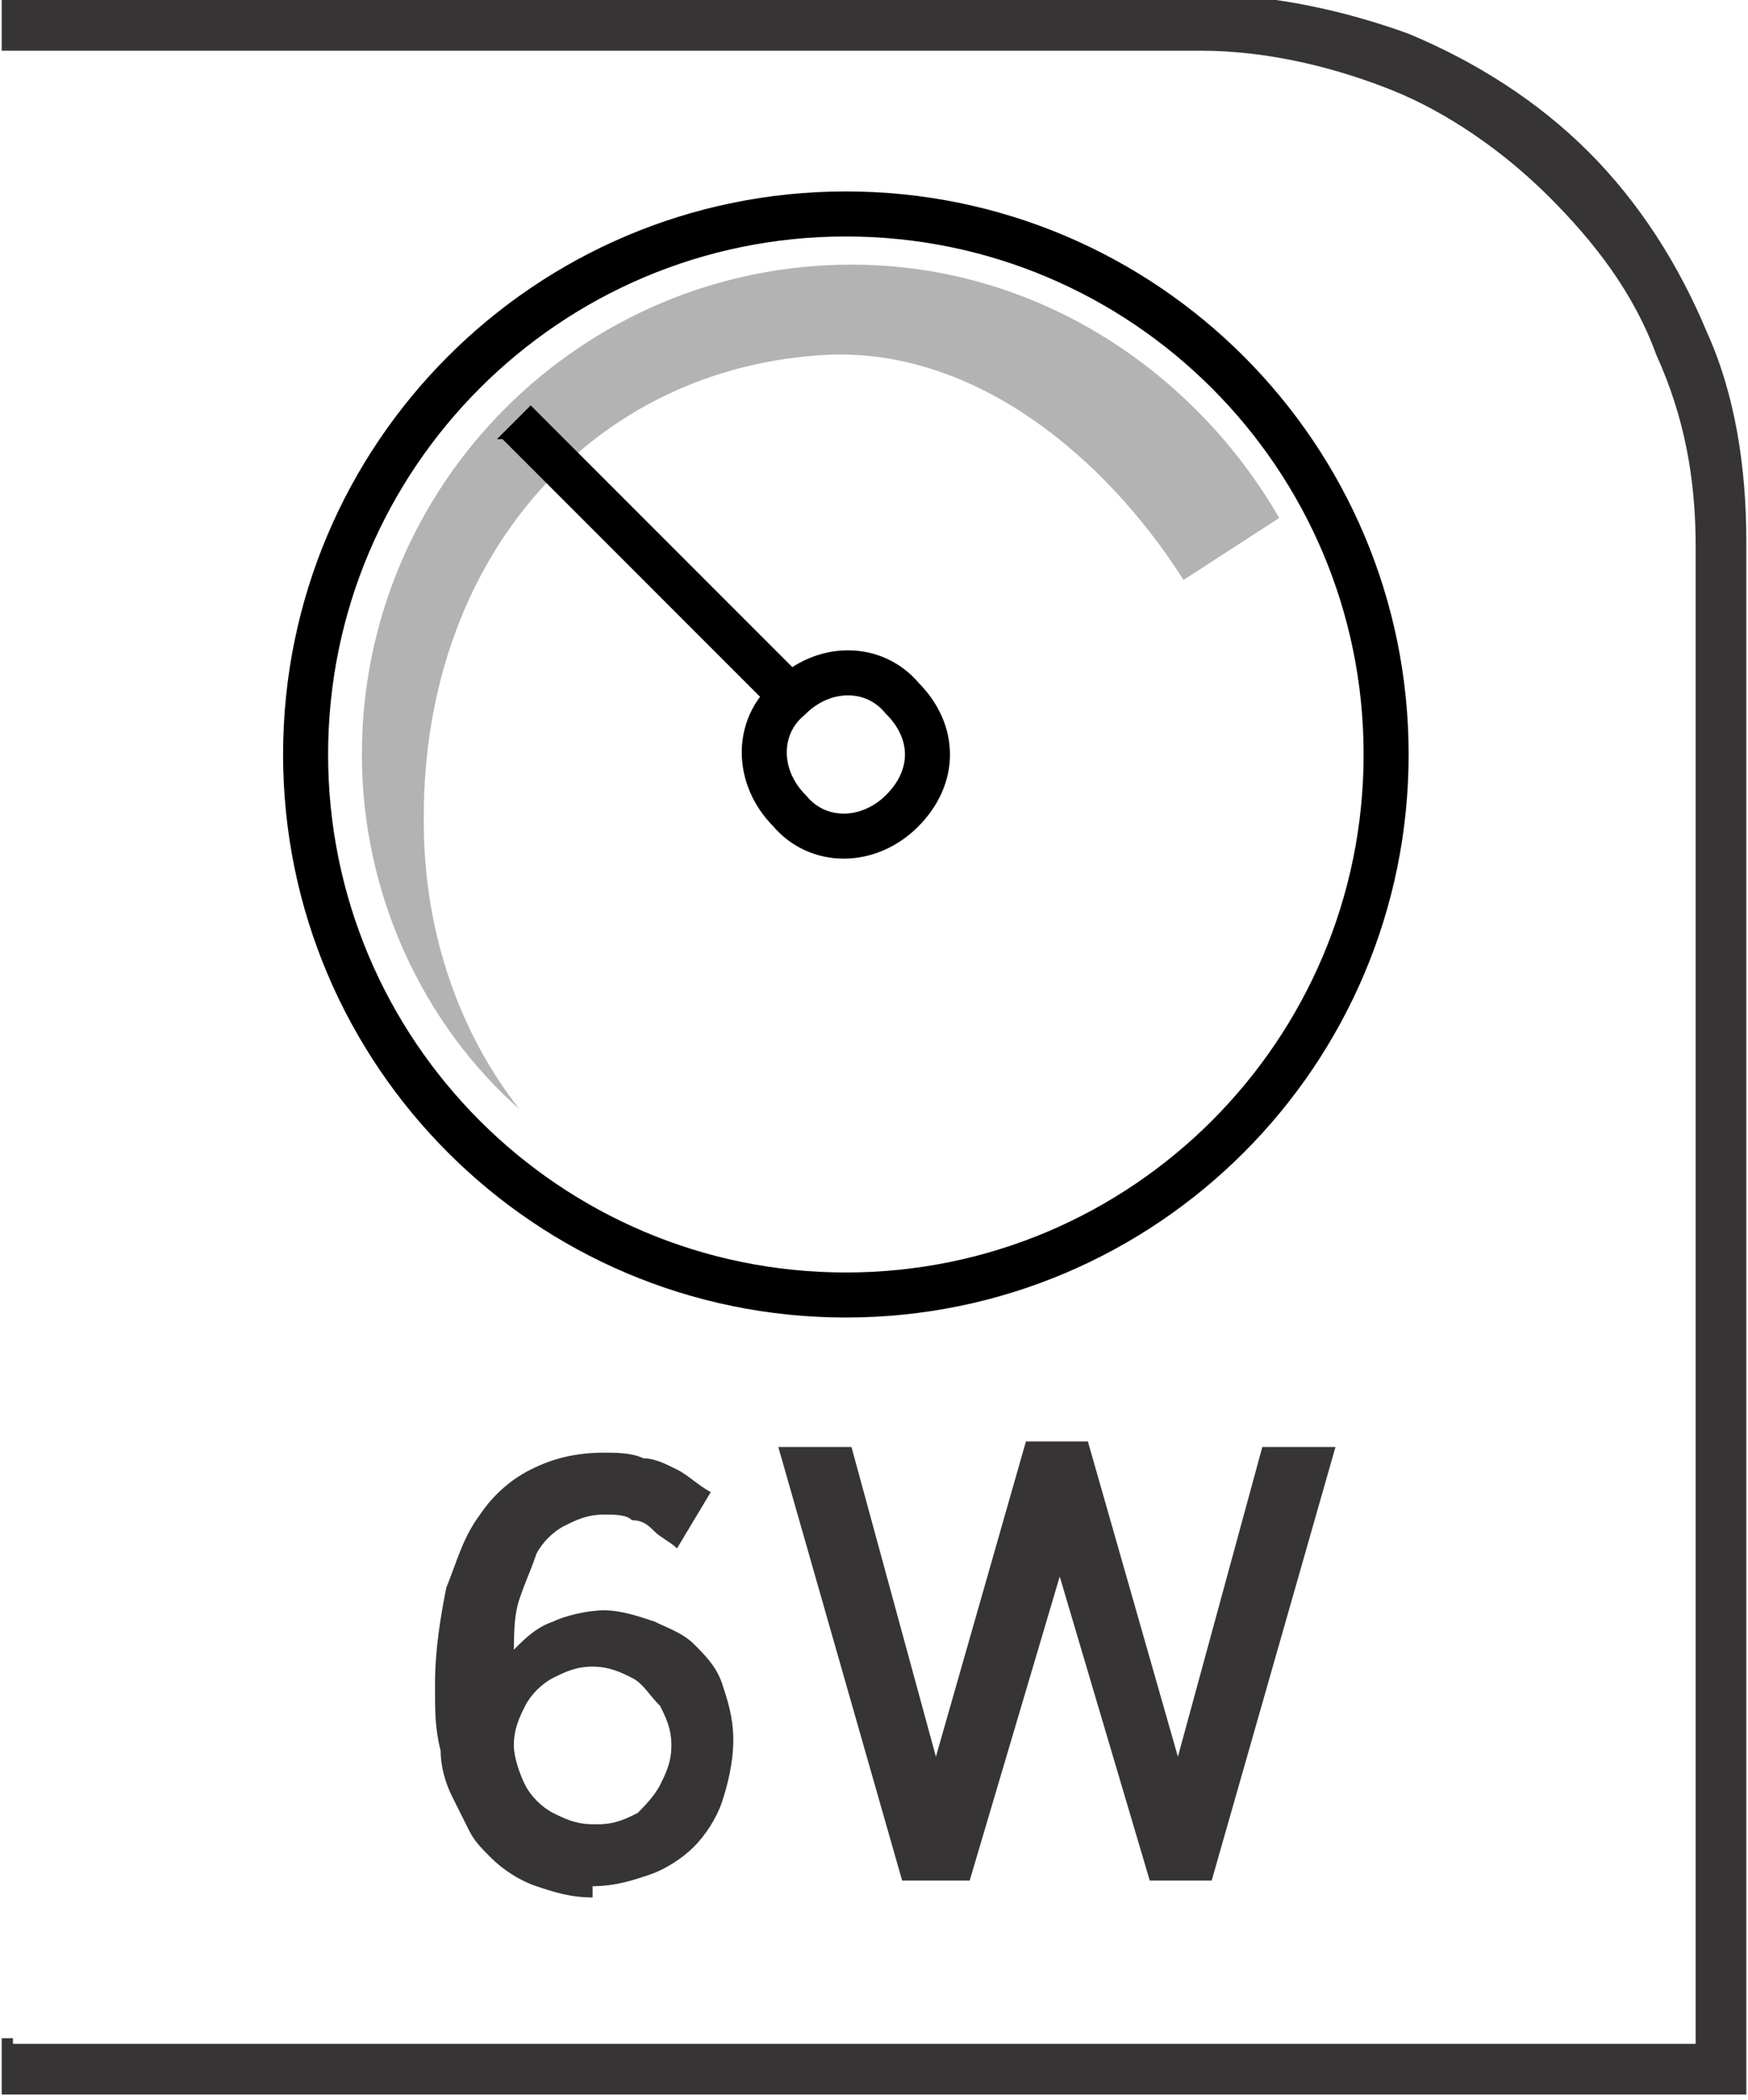 <?xml version="1.0" encoding="UTF-8"?>
<!DOCTYPE svg PUBLIC "-//W3C//DTD SVG 1.1//EN" "http://www.w3.org/Graphics/SVG/1.1/DTD/svg11.dtd">
<!-- Creator: CorelDRAW -->
<svg xmlns="http://www.w3.org/2000/svg" xml:space="preserve" width="6.73mm" height="8.082mm" style="shape-rendering:geometricPrecision; text-rendering:geometricPrecision; image-rendering:optimizeQuality; fill-rule:evenodd; clip-rule:evenodd"
viewBox="0 0 0.31 0.373"
 xmlns:xlink="http://www.w3.org/1999/xlink">
 <defs>
  <style type="text/css">
   <![CDATA[
    .str0 {stroke:black;stroke-width:0.008}
    .fil1 {fill:none;fill-rule:nonzero}
    .fil0 {fill:#373435;fill-rule:nonzero}
    .fil3 {fill:black;fill-rule:nonzero}
    .fil2 {fill:#B3B3B3;fill-rule:nonzero}
   ]]>
  </style>
 </defs>
 <g id="Layer_x0020_1">
  <path class="fil0" d="M0.002 0.363l0.299 0 0 -0.266c0,-0.012 -0.002,-0.023 -0.007,-0.034 -0.004,-0.011 -0.011,-0.02 -0.019,-0.028 -0.008,-0.008 -0.018,-0.015 -0.028,-0.019 -0.01,-0.004 -0.022,-0.007 -0.034,-0.007l-0.213 0 0 -0.01 0.213 0c0.013,0 0.026,0.003 0.037,0.007 0.012,0.005 0.023,0.012 0.032,0.021 0.009,0.009 0.016,0.02 0.021,0.032 0.005,0.011 0.007,0.024 0.007,0.037l0 0.276 -0.31 0 0 -0.01 0.002 0z"/>
  <path class="fil1 str0" d="M0.246 0.134c0,0.053 -0.043,0.096 -0.096,0.096 -0.053,0 -0.096,-0.043 -0.096,-0.096 0,-0.053 0.043,-0.096 0.096,-0.096 0.053,0 0.096,0.043 0.096,0.096z"/>
  <path class="fil2" d="M0.075 0.145c0,-0.046 0.03,-0.08 0.072,-0.082 0.026,-0.001 0.049,0.018 0.063,0.04l0.017 -0.011c-0.015,-0.026 -0.043,-0.045 -0.076,-0.045 -0.048,0 -0.087,0.039 -0.087,0.087 0,0.025 0.011,0.048 0.028,0.063 -0.011,-0.014 -0.017,-0.032 -0.017,-0.051z"/>
  <path class="fil1 str0" d="M0.16 0.144c-0.006,0.006 -0.015,0.006 -0.02,0 -0.006,-0.006 -0.006,-0.015 0,-0.02 0.006,-0.006 0.015,-0.006 0.02,0 0.006,0.006 0.006,0.014 0,0.02z"/>
  <path class="fil3" d="M0.089 0.078l0.049 0.049c0.001,-0.001 0.001,-0.002 0.002,-0.003 0.001,-0.001 0.002,-0.002 0.003,-0.003l-0.049 -0.049 -0.006 0.006z"/>
  <path class="fil0" d="M0.105 0.335c0.004,-1.3833e-005 0.007,-0.001 0.01,-0.002 0.003,-0.001 0.006,-0.003 0.008,-0.005 0.002,-0.002 0.004,-0.005 0.005,-0.008 0.001,-0.003 0.002,-0.007 0.002,-0.011l0 -0c-1.8444e-005,-0.004 -0.001,-0.007 -0.002,-0.01 -0.001,-0.003 -0.003,-0.005 -0.005,-0.007 -0.002,-0.002 -0.005,-0.003 -0.007,-0.004 -0.003,-0.001 -0.006,-0.002 -0.009,-0.002 -0.003,1.8444e-005 -0.007,0.001 -0.009,0.002 -0.003,0.001 -0.005,0.003 -0.007,0.005 7.37761e-005,-0.003 0,-0.006 0.001,-0.009 0.001,-0.003 0.002,-0.005 0.003,-0.008 0.001,-0.002 0.003,-0.004 0.005,-0.005 0.002,-0.001 0.004,-0.002 0.007,-0.002 0.002,0 0.004,0 0.005,0.001 0.002,0 0.003,0.001 0.004,0.002 0.001,0.001 0.003,0.002 0.004,0.003l0.006 -0.01c-0.002,-0.001 -0.004,-0.003 -0.006,-0.004 -0.002,-0.001 -0.004,-0.002 -0.006,-0.002 -0.002,-0.001 -0.005,-0.001 -0.007,-0.001 -0.005,1.8444e-005 -0.009,0.001 -0.013,0.003 -0.004,0.002 -0.007,0.005 -0.009,0.008 -0.003,0.004 -0.004,0.008 -0.006,0.013 -0.001,0.005 -0.002,0.011 -0.002,0.017l0 0.001c0,0.004 0,0.007 0.001,0.011 0,0.003 0.001,0.006 0.002,0.008 0.001,0.002 0.002,0.004 0.003,0.006 0.001,0.002 0.002,0.003 0.004,0.005 0.002,0.002 0.005,0.004 0.008,0.005 0.003,0.001 0.006,0.002 0.01,0.002zm-0 -0.011c-0.003,-1.8444e-005 -0.005,-0.001 -0.007,-0.002 -0.002,-0.001 -0.004,-0.003 -0.005,-0.005 -0.001,-0.002 -0.002,-0.005 -0.002,-0.007l0 -0c1.8444e-005,-0.003 0.001,-0.005 0.002,-0.007 0.001,-0.002 0.003,-0.004 0.005,-0.005 0.002,-0.001 0.004,-0.002 0.007,-0.002 0.003,1.8444e-005 0.005,0.001 0.007,0.002 0.002,0.001 0.003,0.003 0.005,0.005 0.001,0.002 0.002,0.004 0.002,0.007l0 0c0,0.003 -0.001,0.005 -0.002,0.007 -0.001,0.002 -0.003,0.004 -0.004,0.005 -0.002,0.001 -0.004,0.002 -0.007,0.002zm0.056 0.01l0.011 0 0.016 -0.054 0.016 0.054 0.011 0 0.022 -0.077 -0.013 0 -0.015 0.055 -0.016 -0.056 -0.011 0 -0.016 0.056 -0.015 -0.055 -0.013 0 0.022 0.077z"/>
 </g>
</svg>

